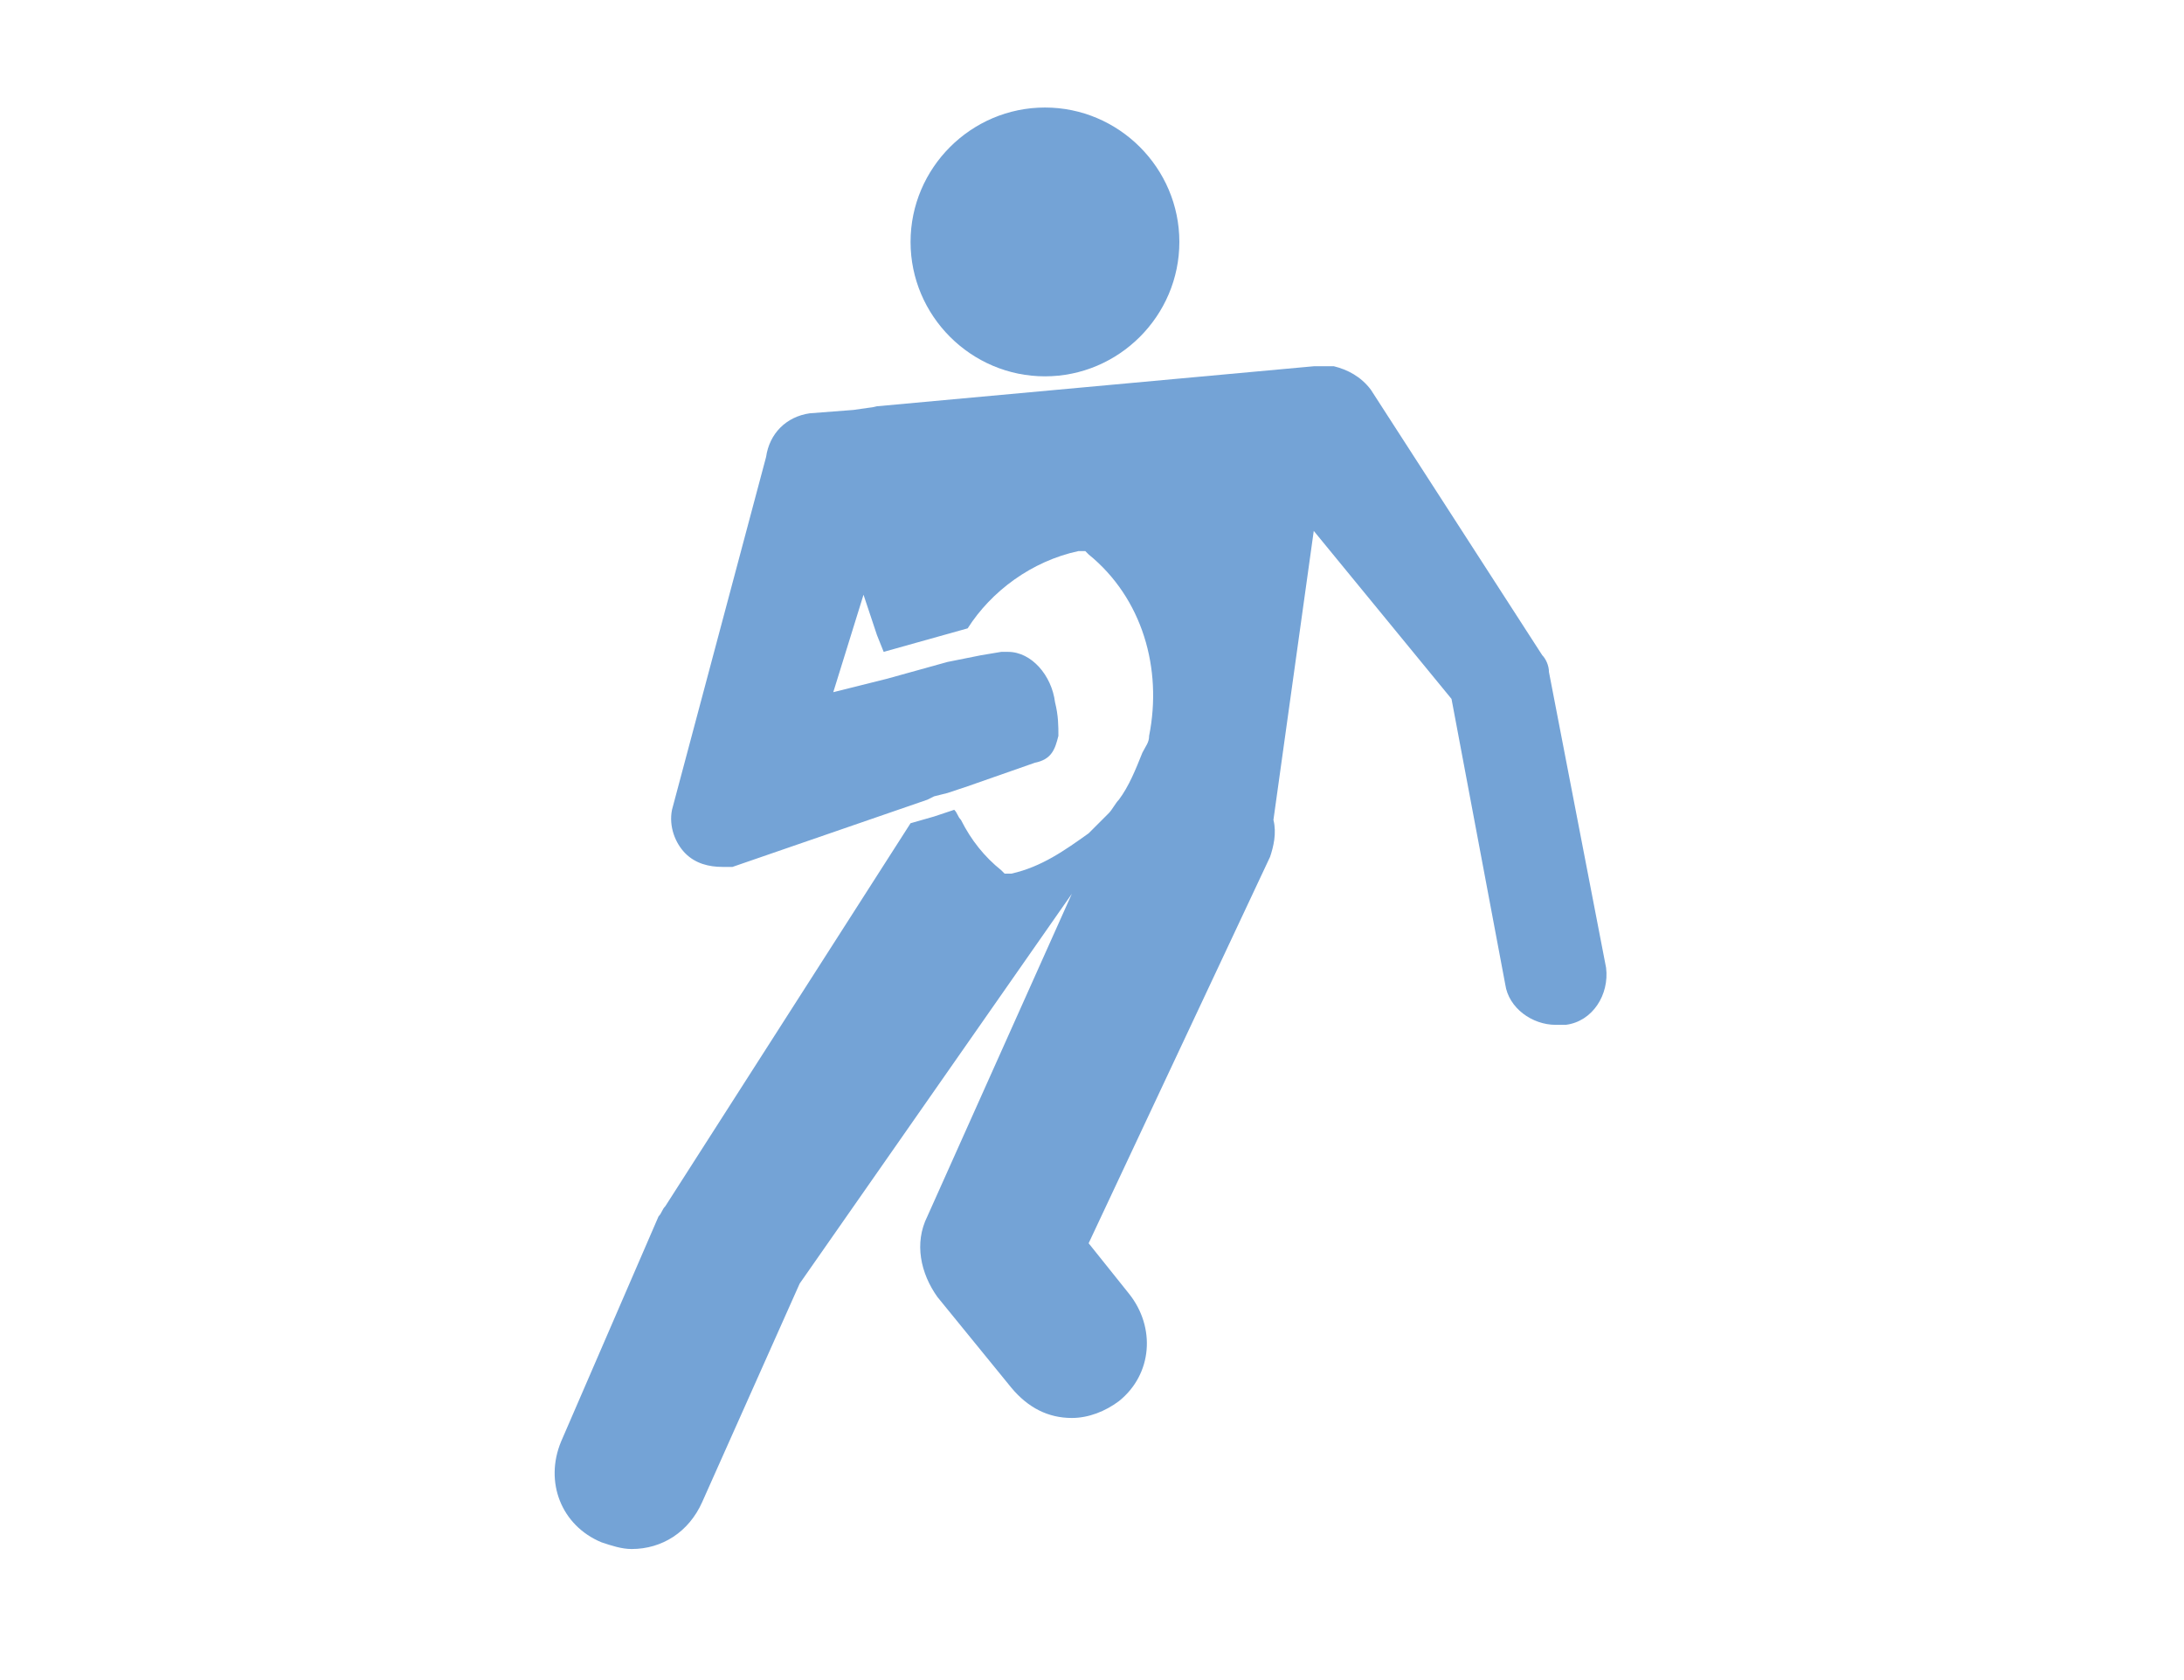 <?xml version="1.0" encoding="utf-8"?>
<!-- Generator: Adobe Illustrator 19.2.1, SVG Export Plug-In . SVG Version: 6.00 Build 0)  -->
<svg version="1.1" id="Layer_1" xmlns="http://www.w3.org/2000/svg" xmlns:xlink="http://www.w3.org/1999/xlink" x="0px" y="0px"
	 viewBox="0 0 65 50" style="enable-background:new 0 0 65 50;" xml:space="preserve">
<style type="text/css">
	.st0{clip-path:url(#SVGID_1_);fill:#74A3D6;}
</style>
<g>
	<g>
		<defs>
			<rect id="SVGID_3_" x="16.5" y="3.2" width="32.1" height="43.7"/>
		</defs>
		<clipPath id="SVGID_1_">
			<use xlink:href="#SVGID_3_"  style="overflow:visible;"/>
		</clipPath>
		<path class="st0" d="M35.1,7.2c0,2.2-1.8,4-4,4c-2.2,0-4-1.8-4-4c0-2.2,1.8-4,4-4C33.3,3.2,35.1,5,35.1,7.2L35.1,7.2z M35.1,7.2"
			/>
		<path class="st0" d="M47.8,28.8L46.1,20c0-0.2-0.1-0.4-0.2-0.5l-5.1-7.9c-0.3-0.4-0.7-0.6-1.1-0.7l0,0l-0.1,0l-0.5,0L26,12.1
			c0,0,0,0,0.1,0l-0.7,0.1l-1.3,0.1h0l0,0c-0.7,0.1-1.2,0.6-1.3,1.3L20,24.1c-0.1,0.5,0.1,1,0.4,1.3c0.3,0.3,0.7,0.4,1.1,0.4
			c0.1,0,0.2,0,0.3,0l5.8-2l0.2-0.1l0.4-0.1l0.3-0.1l0.3-0.1l2-0.7c0.5-0.1,0.6-0.4,0.7-0.8c0-0.3,0-0.6-0.1-1
			c-0.1-0.8-0.7-1.5-1.4-1.5c-0.1,0-0.1,0-0.2,0l-0.6,0.1l-0.5,0.1l-0.5,0.1l-1.8,0.5l-1.6,0.4l0.9-2.9l0.2,0.6l0.2,0.6l0,0l0,0
			l0.2,0.5l2.5-0.7c0.7-1.1,1.9-2,3.3-2.3l0.2,0l0.1,0.1c1.6,1.3,2.2,3.4,1.8,5.4c0,0.2-0.1,0.3-0.2,0.5c-0.2,0.5-0.4,1-0.7,1.4
			c-0.1,0.1-0.2,0.3-0.3,0.4c-0.2,0.2-0.4,0.4-0.6,0.6c-0.7,0.5-1.4,1-2.3,1.2l-0.2,0l-0.1-0.1c-0.5-0.4-0.9-0.9-1.2-1.5
			c-0.1-0.1-0.1-0.2-0.2-0.3l-0.6,0.2l-0.7,0.2l-7.3,11.4c-0.1,0.1-0.1,0.2-0.2,0.3l-2.9,6.7c-0.5,1.2,0,2.5,1.2,3
			c0.3,0.1,0.6,0.2,0.9,0.2c0.9,0,1.7-0.5,2.1-1.4l2.9-6.5l8.1-11.6l-4.3,9.6c-0.4,0.8-0.2,1.7,0.3,2.4l2.2,2.7
			c0.5,0.6,1.1,0.9,1.8,0.9c0.5,0,1-0.2,1.4-0.5c1-0.8,1.1-2.2,0.3-3.2L32.4,37l5.4-11.5c0.1-0.3,0.2-0.7,0.1-1.1l1.2-8.6l4.1,5
			l1.6,8.5c0.1,0.7,0.8,1.2,1.5,1.2c0.1,0,0.2,0,0.3,0C47.4,30.4,47.9,29.6,47.8,28.8L47.8,28.8z M47.8,28.8"/>
	</g>
</g>
</svg>
